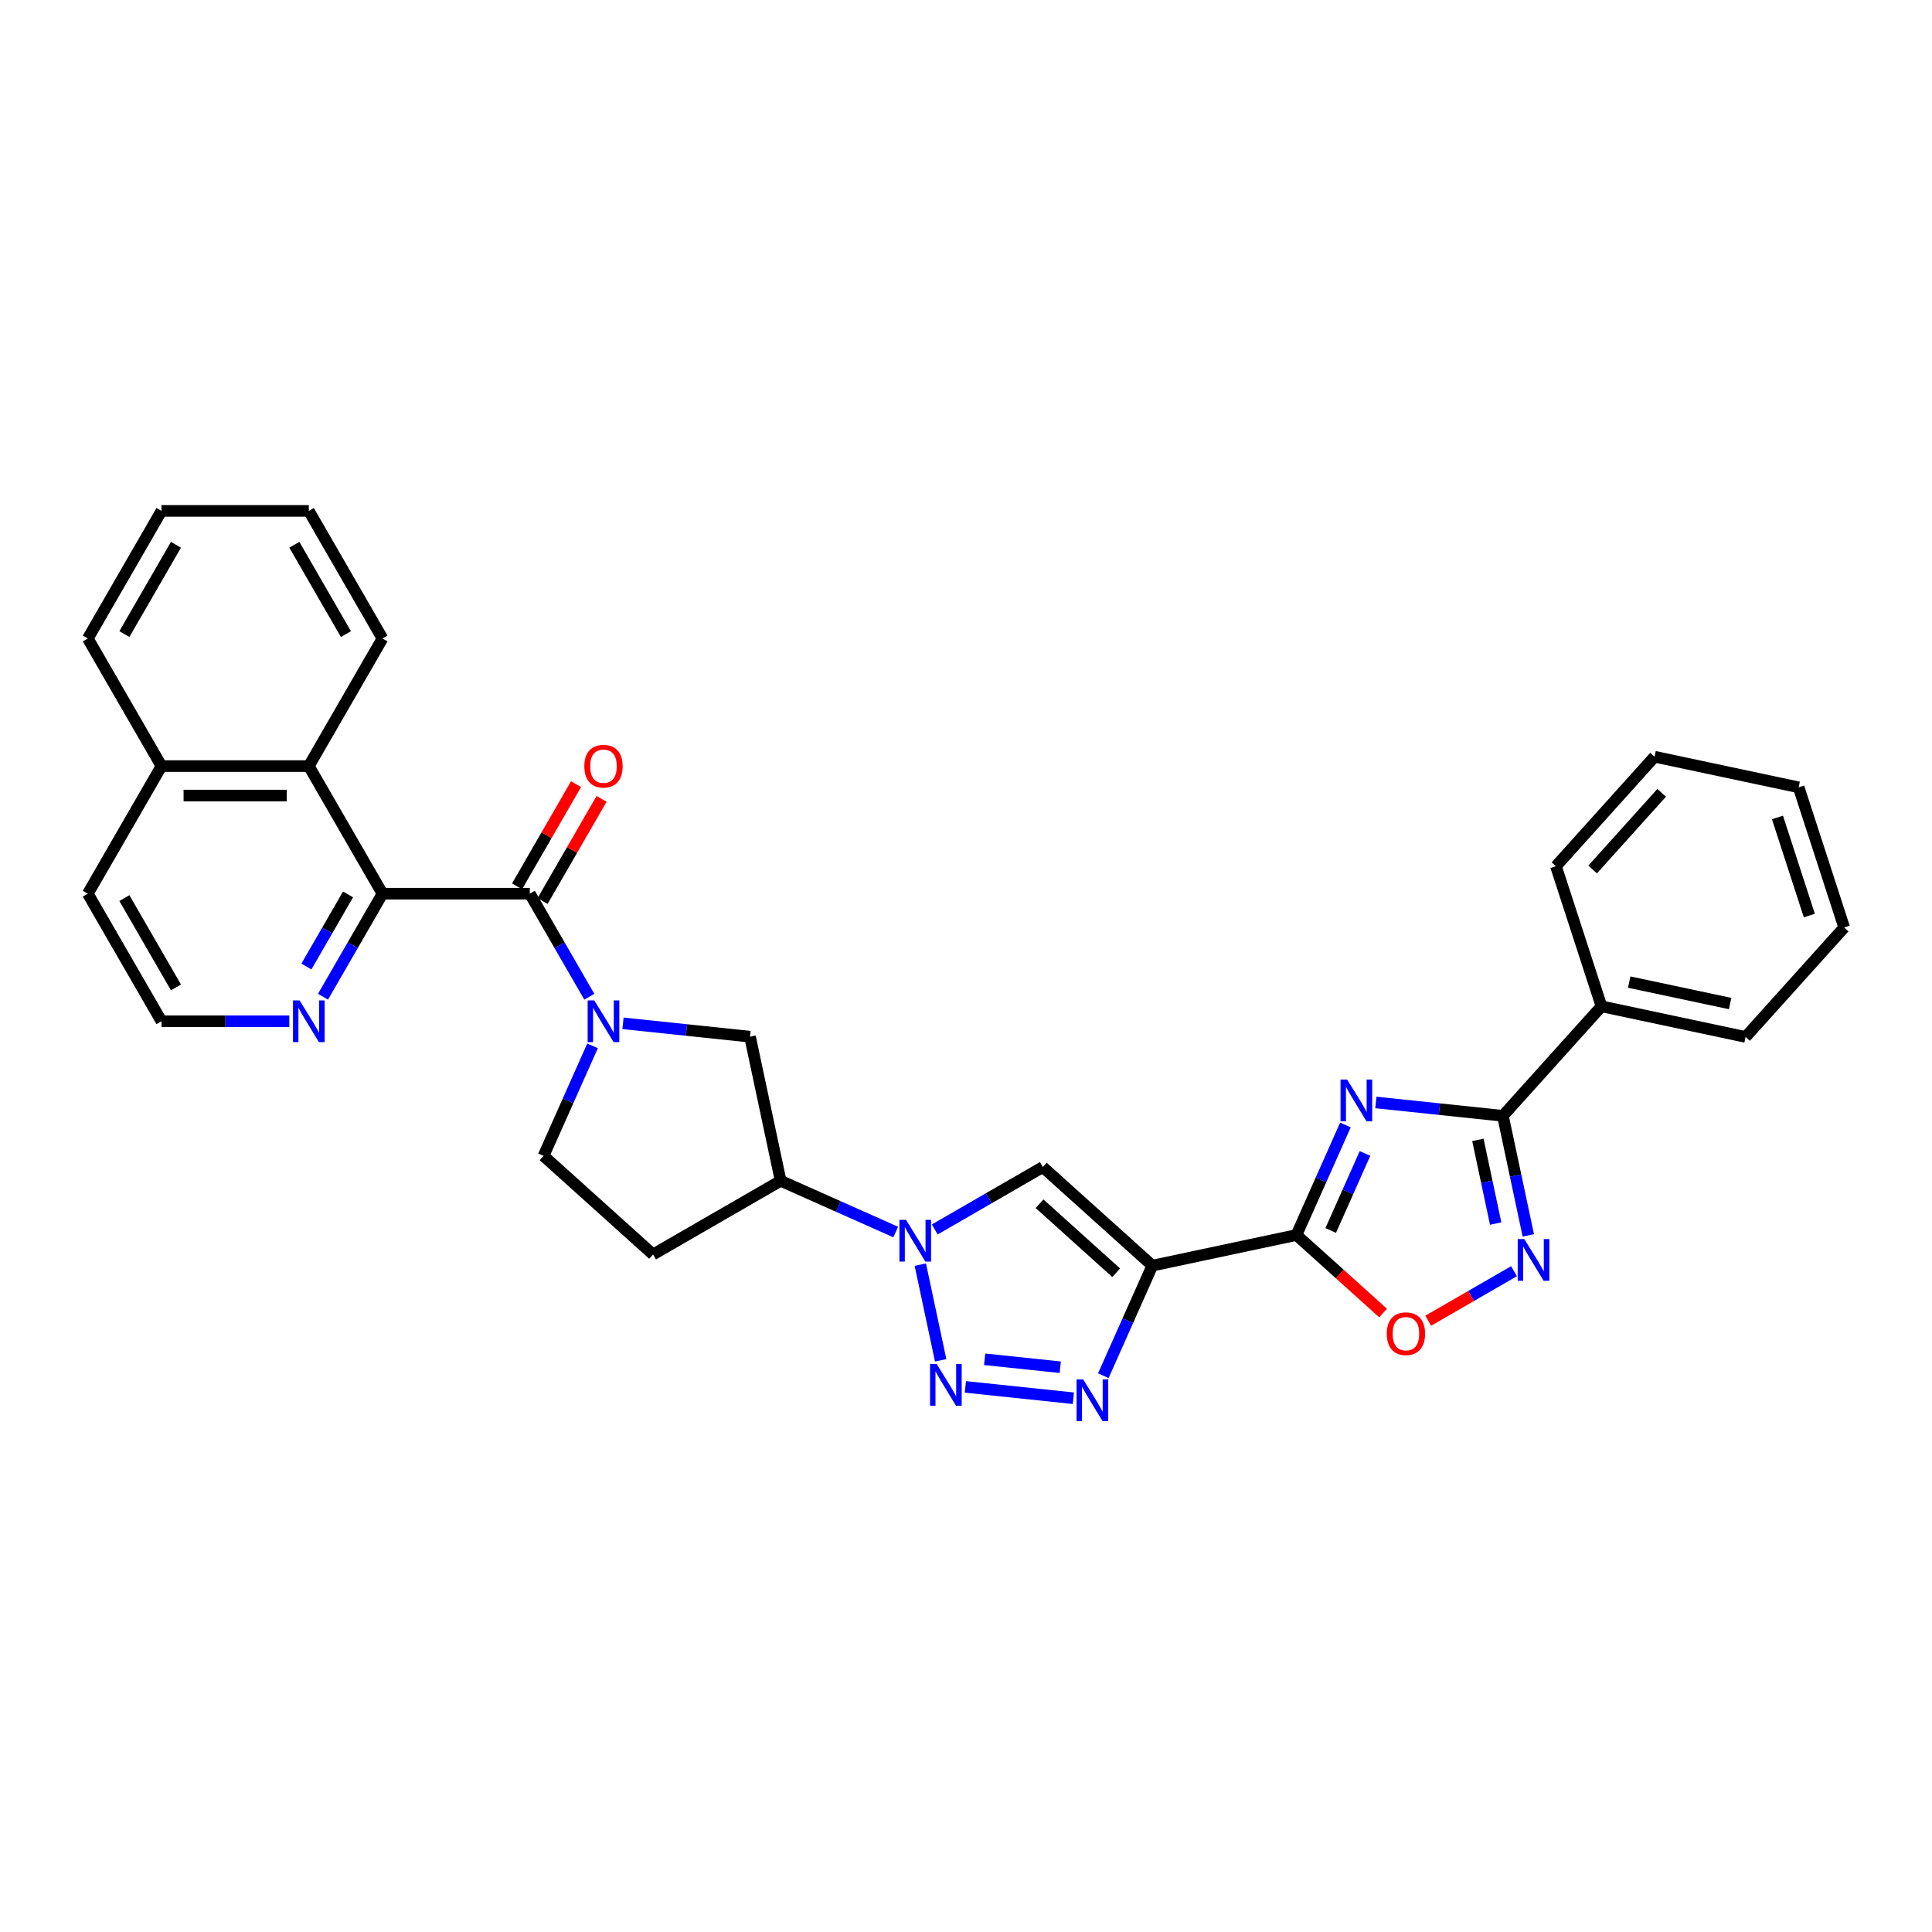 <?xml version='1.0' encoding='iso-8859-1'?>
<svg version='1.1' baseProfile='full'
              xmlns='http://www.w3.org/2000/svg'
                      xmlns:rdkit='http://www.rdkit.org/xml'
                      xmlns:xlink='http://www.w3.org/1999/xlink'
                  xml:space='preserve'
width='1000px' height='1000px' viewBox='0 0 1000 1000'>
<!-- END OF HEADER -->
<rect style='opacity:1.0;fill:#FFFFFF;stroke:none' width='1000' height='1000' x='0' y='0'> </rect>
<path class='bond-1' d='M 596.443,655.093 L 671.037,639.238' style='fill:none;fill-rule:evenodd;stroke:#000000;stroke-width:6px;stroke-linecap:butt;stroke-linejoin:miter;stroke-opacity:1' />
<path class='bond-4' d='M 596.443,655.093 L 583.763,683.574' style='fill:none;fill-rule:evenodd;stroke:#000000;stroke-width:6px;stroke-linecap:butt;stroke-linejoin:miter;stroke-opacity:1' />
<path class='bond-4' d='M 583.763,683.574 L 571.082,712.055' style='fill:none;fill-rule:evenodd;stroke:#0000FF;stroke-width:6px;stroke-linecap:butt;stroke-linejoin:miter;stroke-opacity:1' />
<path class='bond-7' d='M 596.443,655.093 L 539.771,604.066' style='fill:none;fill-rule:evenodd;stroke:#000000;stroke-width:6px;stroke-linecap:butt;stroke-linejoin:miter;stroke-opacity:1' />
<path class='bond-7' d='M 577.737,658.774 L 538.066,623.054' style='fill:none;fill-rule:evenodd;stroke:#000000;stroke-width:6px;stroke-linecap:butt;stroke-linejoin:miter;stroke-opacity:1' />
<path class='bond-0' d='M 696.398,582.276 L 683.717,610.757' style='fill:none;fill-rule:evenodd;stroke:#0000FF;stroke-width:6px;stroke-linecap:butt;stroke-linejoin:miter;stroke-opacity:1' />
<path class='bond-0' d='M 683.717,610.757 L 671.037,639.238' style='fill:none;fill-rule:evenodd;stroke:#000000;stroke-width:6px;stroke-linecap:butt;stroke-linejoin:miter;stroke-opacity:1' />
<path class='bond-0' d='M 706.527,597.024 L 697.651,616.961' style='fill:none;fill-rule:evenodd;stroke:#0000FF;stroke-width:6px;stroke-linecap:butt;stroke-linejoin:miter;stroke-opacity:1' />
<path class='bond-0' d='M 697.651,616.961 L 688.774,636.897' style='fill:none;fill-rule:evenodd;stroke:#000000;stroke-width:6px;stroke-linecap:butt;stroke-linejoin:miter;stroke-opacity:1' />
<path class='bond-8' d='M 712.151,570.633 L 745.024,574.088' style='fill:none;fill-rule:evenodd;stroke:#0000FF;stroke-width:6px;stroke-linecap:butt;stroke-linejoin:miter;stroke-opacity:1' />
<path class='bond-8' d='M 745.024,574.088 L 777.896,577.543' style='fill:none;fill-rule:evenodd;stroke:#000000;stroke-width:6px;stroke-linecap:butt;stroke-linejoin:miter;stroke-opacity:1' />
<path class='bond-11' d='M 671.037,639.238 L 693.463,659.431' style='fill:none;fill-rule:evenodd;stroke:#000000;stroke-width:6px;stroke-linecap:butt;stroke-linejoin:miter;stroke-opacity:1' />
<path class='bond-11' d='M 693.463,659.431 L 715.889,679.623' style='fill:none;fill-rule:evenodd;stroke:#FF0000;stroke-width:6px;stroke-linecap:butt;stroke-linejoin:miter;stroke-opacity:1' />
<path class='bond-2' d='M 499.68,717.85 L 555.583,723.726' style='fill:none;fill-rule:evenodd;stroke:#0000FF;stroke-width:6px;stroke-linecap:butt;stroke-linejoin:miter;stroke-opacity:1' />
<path class='bond-2' d='M 509.66,703.563 L 548.792,707.676' style='fill:none;fill-rule:evenodd;stroke:#0000FF;stroke-width:6px;stroke-linecap:butt;stroke-linejoin:miter;stroke-opacity:1' />
<path class='bond-32' d='M 486.883,704.084 L 476.36,654.576' style='fill:none;fill-rule:evenodd;stroke:#0000FF;stroke-width:6px;stroke-linecap:butt;stroke-linejoin:miter;stroke-opacity:1' />
<path class='bond-3' d='M 483.825,636.366 L 511.798,620.216' style='fill:none;fill-rule:evenodd;stroke:#0000FF;stroke-width:6px;stroke-linecap:butt;stroke-linejoin:miter;stroke-opacity:1' />
<path class='bond-3' d='M 511.798,620.216 L 539.771,604.066' style='fill:none;fill-rule:evenodd;stroke:#000000;stroke-width:6px;stroke-linecap:butt;stroke-linejoin:miter;stroke-opacity:1' />
<path class='bond-12' d='M 463.631,637.7 L 433.846,624.439' style='fill:none;fill-rule:evenodd;stroke:#0000FF;stroke-width:6px;stroke-linecap:butt;stroke-linejoin:miter;stroke-opacity:1' />
<path class='bond-12' d='M 433.846,624.439 L 404.061,611.178' style='fill:none;fill-rule:evenodd;stroke:#000000;stroke-width:6px;stroke-linecap:butt;stroke-linejoin:miter;stroke-opacity:1' />
<path class='bond-5' d='M 322.461,529.674 L 355.333,533.129' style='fill:none;fill-rule:evenodd;stroke:#0000FF;stroke-width:6px;stroke-linecap:butt;stroke-linejoin:miter;stroke-opacity:1' />
<path class='bond-5' d='M 355.333,533.129 L 388.206,536.585' style='fill:none;fill-rule:evenodd;stroke:#000000;stroke-width:6px;stroke-linecap:butt;stroke-linejoin:miter;stroke-opacity:1' />
<path class='bond-6' d='M 305.029,515.908 L 289.631,489.239' style='fill:none;fill-rule:evenodd;stroke:#0000FF;stroke-width:6px;stroke-linecap:butt;stroke-linejoin:miter;stroke-opacity:1' />
<path class='bond-6' d='M 289.631,489.239 L 274.234,462.57' style='fill:none;fill-rule:evenodd;stroke:#000000;stroke-width:6px;stroke-linecap:butt;stroke-linejoin:miter;stroke-opacity:1' />
<path class='bond-34' d='M 306.707,541.318 L 294.027,569.799' style='fill:none;fill-rule:evenodd;stroke:#0000FF;stroke-width:6px;stroke-linecap:butt;stroke-linejoin:miter;stroke-opacity:1' />
<path class='bond-34' d='M 294.027,569.799 L 281.346,598.28' style='fill:none;fill-rule:evenodd;stroke:#000000;stroke-width:6px;stroke-linecap:butt;stroke-linejoin:miter;stroke-opacity:1' />
<path class='bond-10' d='M 274.234,462.57 L 197.974,462.57' style='fill:none;fill-rule:evenodd;stroke:#000000;stroke-width:6px;stroke-linecap:butt;stroke-linejoin:miter;stroke-opacity:1' />
<path class='bond-18' d='M 280.838,466.383 L 296.104,439.943' style='fill:none;fill-rule:evenodd;stroke:#000000;stroke-width:6px;stroke-linecap:butt;stroke-linejoin:miter;stroke-opacity:1' />
<path class='bond-18' d='M 296.104,439.943 L 311.369,413.503' style='fill:none;fill-rule:evenodd;stroke:#FF0000;stroke-width:6px;stroke-linecap:butt;stroke-linejoin:miter;stroke-opacity:1' />
<path class='bond-18' d='M 267.63,458.757 L 282.895,432.317' style='fill:none;fill-rule:evenodd;stroke:#000000;stroke-width:6px;stroke-linecap:butt;stroke-linejoin:miter;stroke-opacity:1' />
<path class='bond-18' d='M 282.895,432.317 L 298.16,405.877' style='fill:none;fill-rule:evenodd;stroke:#FF0000;stroke-width:6px;stroke-linecap:butt;stroke-linejoin:miter;stroke-opacity:1' />
<path class='bond-19' d='M 777.896,577.543 L 828.924,520.871' style='fill:none;fill-rule:evenodd;stroke:#000000;stroke-width:6px;stroke-linecap:butt;stroke-linejoin:miter;stroke-opacity:1' />
<path class='bond-33' d='M 777.896,577.543 L 784.474,608.487' style='fill:none;fill-rule:evenodd;stroke:#000000;stroke-width:6px;stroke-linecap:butt;stroke-linejoin:miter;stroke-opacity:1' />
<path class='bond-33' d='M 784.474,608.487 L 791.051,639.431' style='fill:none;fill-rule:evenodd;stroke:#0000FF;stroke-width:6px;stroke-linecap:butt;stroke-linejoin:miter;stroke-opacity:1' />
<path class='bond-33' d='M 764.951,589.997 L 769.555,611.658' style='fill:none;fill-rule:evenodd;stroke:#000000;stroke-width:6px;stroke-linecap:butt;stroke-linejoin:miter;stroke-opacity:1' />
<path class='bond-33' d='M 769.555,611.658 L 774.159,633.319' style='fill:none;fill-rule:evenodd;stroke:#0000FF;stroke-width:6px;stroke-linecap:butt;stroke-linejoin:miter;stroke-opacity:1' />
<path class='bond-9' d='M 783.655,657.965 L 761.446,670.788' style='fill:none;fill-rule:evenodd;stroke:#0000FF;stroke-width:6px;stroke-linecap:butt;stroke-linejoin:miter;stroke-opacity:1' />
<path class='bond-9' d='M 761.446,670.788 L 739.238,683.61' style='fill:none;fill-rule:evenodd;stroke:#FF0000;stroke-width:6px;stroke-linecap:butt;stroke-linejoin:miter;stroke-opacity:1' />
<path class='bond-14' d='M 197.974,462.57 L 159.844,396.527' style='fill:none;fill-rule:evenodd;stroke:#000000;stroke-width:6px;stroke-linecap:butt;stroke-linejoin:miter;stroke-opacity:1' />
<path class='bond-15' d='M 197.974,462.57 L 182.577,489.239' style='fill:none;fill-rule:evenodd;stroke:#000000;stroke-width:6px;stroke-linecap:butt;stroke-linejoin:miter;stroke-opacity:1' />
<path class='bond-15' d='M 182.577,489.239 L 167.179,515.908' style='fill:none;fill-rule:evenodd;stroke:#0000FF;stroke-width:6px;stroke-linecap:butt;stroke-linejoin:miter;stroke-opacity:1' />
<path class='bond-15' d='M 180.146,462.945 L 169.368,481.613' style='fill:none;fill-rule:evenodd;stroke:#000000;stroke-width:6px;stroke-linecap:butt;stroke-linejoin:miter;stroke-opacity:1' />
<path class='bond-15' d='M 169.368,481.613 L 158.59,500.282' style='fill:none;fill-rule:evenodd;stroke:#0000FF;stroke-width:6px;stroke-linecap:butt;stroke-linejoin:miter;stroke-opacity:1' />
<path class='bond-13' d='M 404.061,611.178 L 388.206,536.585' style='fill:none;fill-rule:evenodd;stroke:#000000;stroke-width:6px;stroke-linecap:butt;stroke-linejoin:miter;stroke-opacity:1' />
<path class='bond-16' d='M 404.061,611.178 L 338.018,649.308' style='fill:none;fill-rule:evenodd;stroke:#000000;stroke-width:6px;stroke-linecap:butt;stroke-linejoin:miter;stroke-opacity:1' />
<path class='bond-20' d='M 159.844,396.527 L 83.585,396.527' style='fill:none;fill-rule:evenodd;stroke:#000000;stroke-width:6px;stroke-linecap:butt;stroke-linejoin:miter;stroke-opacity:1' />
<path class='bond-20' d='M 148.405,411.779 L 95.023,411.779' style='fill:none;fill-rule:evenodd;stroke:#000000;stroke-width:6px;stroke-linecap:butt;stroke-linejoin:miter;stroke-opacity:1' />
<path class='bond-22' d='M 159.844,396.527 L 197.974,330.484' style='fill:none;fill-rule:evenodd;stroke:#000000;stroke-width:6px;stroke-linecap:butt;stroke-linejoin:miter;stroke-opacity:1' />
<path class='bond-21' d='M 149.748,528.613 L 116.666,528.613' style='fill:none;fill-rule:evenodd;stroke:#0000FF;stroke-width:6px;stroke-linecap:butt;stroke-linejoin:miter;stroke-opacity:1' />
<path class='bond-21' d='M 116.666,528.613 L 83.585,528.613' style='fill:none;fill-rule:evenodd;stroke:#000000;stroke-width:6px;stroke-linecap:butt;stroke-linejoin:miter;stroke-opacity:1' />
<path class='bond-17' d='M 338.018,649.308 L 281.346,598.28' style='fill:none;fill-rule:evenodd;stroke:#000000;stroke-width:6px;stroke-linecap:butt;stroke-linejoin:miter;stroke-opacity:1' />
<path class='bond-24' d='M 828.924,520.871 L 903.518,536.726' style='fill:none;fill-rule:evenodd;stroke:#000000;stroke-width:6px;stroke-linecap:butt;stroke-linejoin:miter;stroke-opacity:1' />
<path class='bond-24' d='M 843.284,508.33 L 895.5,519.429' style='fill:none;fill-rule:evenodd;stroke:#000000;stroke-width:6px;stroke-linecap:butt;stroke-linejoin:miter;stroke-opacity:1' />
<path class='bond-25' d='M 828.924,520.871 L 805.359,448.343' style='fill:none;fill-rule:evenodd;stroke:#000000;stroke-width:6px;stroke-linecap:butt;stroke-linejoin:miter;stroke-opacity:1' />
<path class='bond-26' d='M 83.585,396.527 L 45.455,330.484' style='fill:none;fill-rule:evenodd;stroke:#000000;stroke-width:6px;stroke-linecap:butt;stroke-linejoin:miter;stroke-opacity:1' />
<path class='bond-36' d='M 83.585,396.527 L 45.455,462.57' style='fill:none;fill-rule:evenodd;stroke:#000000;stroke-width:6px;stroke-linecap:butt;stroke-linejoin:miter;stroke-opacity:1' />
<path class='bond-23' d='M 83.585,528.613 L 45.455,462.57' style='fill:none;fill-rule:evenodd;stroke:#000000;stroke-width:6px;stroke-linecap:butt;stroke-linejoin:miter;stroke-opacity:1' />
<path class='bond-23' d='M 91.074,511.081 L 64.383,464.851' style='fill:none;fill-rule:evenodd;stroke:#000000;stroke-width:6px;stroke-linecap:butt;stroke-linejoin:miter;stroke-opacity:1' />
<path class='bond-27' d='M 197.974,330.484 L 159.844,264.441' style='fill:none;fill-rule:evenodd;stroke:#000000;stroke-width:6px;stroke-linecap:butt;stroke-linejoin:miter;stroke-opacity:1' />
<path class='bond-27' d='M 179.046,328.204 L 152.355,281.974' style='fill:none;fill-rule:evenodd;stroke:#000000;stroke-width:6px;stroke-linecap:butt;stroke-linejoin:miter;stroke-opacity:1' />
<path class='bond-29' d='M 903.518,536.726 L 954.545,480.054' style='fill:none;fill-rule:evenodd;stroke:#000000;stroke-width:6px;stroke-linecap:butt;stroke-linejoin:miter;stroke-opacity:1' />
<path class='bond-28' d='M 805.359,448.343 L 856.386,391.671' style='fill:none;fill-rule:evenodd;stroke:#000000;stroke-width:6px;stroke-linecap:butt;stroke-linejoin:miter;stroke-opacity:1' />
<path class='bond-28' d='M 824.347,450.048 L 860.067,410.377' style='fill:none;fill-rule:evenodd;stroke:#000000;stroke-width:6px;stroke-linecap:butt;stroke-linejoin:miter;stroke-opacity:1' />
<path class='bond-37' d='M 45.455,330.484 L 83.585,264.441' style='fill:none;fill-rule:evenodd;stroke:#000000;stroke-width:6px;stroke-linecap:butt;stroke-linejoin:miter;stroke-opacity:1' />
<path class='bond-37' d='M 64.383,328.204 L 91.074,281.974' style='fill:none;fill-rule:evenodd;stroke:#000000;stroke-width:6px;stroke-linecap:butt;stroke-linejoin:miter;stroke-opacity:1' />
<path class='bond-30' d='M 159.844,264.441 L 83.585,264.441' style='fill:none;fill-rule:evenodd;stroke:#000000;stroke-width:6px;stroke-linecap:butt;stroke-linejoin:miter;stroke-opacity:1' />
<path class='bond-31' d='M 856.386,391.671 L 930.98,407.526' style='fill:none;fill-rule:evenodd;stroke:#000000;stroke-width:6px;stroke-linecap:butt;stroke-linejoin:miter;stroke-opacity:1' />
<path class='bond-35' d='M 954.545,480.054 L 930.98,407.526' style='fill:none;fill-rule:evenodd;stroke:#000000;stroke-width:6px;stroke-linecap:butt;stroke-linejoin:miter;stroke-opacity:1' />
<path class='bond-35' d='M 936.505,473.888 L 920.009,423.119' style='fill:none;fill-rule:evenodd;stroke:#000000;stroke-width:6px;stroke-linecap:butt;stroke-linejoin:miter;stroke-opacity:1' />
<path  class='atom-1' d='M 697.281 558.773
L 704.357 570.212
Q 705.059 571.341, 706.188 573.384
Q 707.316 575.428, 707.377 575.55
L 707.377 558.773
L 710.245 558.773
L 710.245 580.37
L 707.286 580.37
L 699.69 567.863
Q 698.806 566.399, 697.86 564.721
Q 696.945 563.043, 696.67 562.525
L 696.67 580.37
L 693.864 580.37
L 693.864 558.773
L 697.281 558.773
' fill='#0000FF'/>
<path  class='atom-3' d='M 484.81 705.991
L 491.887 717.43
Q 492.588 718.558, 493.717 720.602
Q 494.845 722.646, 494.906 722.768
L 494.906 705.991
L 497.774 705.991
L 497.774 727.587
L 494.815 727.587
L 487.22 715.081
Q 486.335 713.617, 485.389 711.939
Q 484.474 710.261, 484.2 709.743
L 484.2 727.587
L 481.393 727.587
L 481.393 705.991
L 484.81 705.991
' fill='#0000FF'/>
<path  class='atom-4' d='M 468.954 631.397
L 476.031 642.836
Q 476.733 643.965, 477.862 646.009
Q 478.99 648.052, 479.051 648.174
L 479.051 631.397
L 481.919 631.397
L 481.919 652.994
L 478.96 652.994
L 471.364 640.487
Q 470.48 639.023, 469.534 637.345
Q 468.619 635.668, 468.344 635.149
L 468.344 652.994
L 465.538 652.994
L 465.538 631.397
L 468.954 631.397
' fill='#0000FF'/>
<path  class='atom-5' d='M 560.652 713.962
L 567.729 725.401
Q 568.43 726.53, 569.559 728.573
Q 570.688 730.617, 570.749 730.739
L 570.749 713.962
L 573.616 713.962
L 573.616 735.559
L 570.657 735.559
L 563.062 723.052
Q 562.177 721.588, 561.231 719.91
Q 560.316 718.232, 560.042 717.714
L 560.042 735.559
L 557.235 735.559
L 557.235 713.962
L 560.652 713.962
' fill='#0000FF'/>
<path  class='atom-6' d='M 307.59 517.815
L 314.667 529.254
Q 315.369 530.382, 316.497 532.426
Q 317.626 534.47, 317.687 534.592
L 317.687 517.815
L 320.554 517.815
L 320.554 539.412
L 317.595 539.412
L 310 526.905
Q 309.115 525.441, 308.17 523.763
Q 307.255 522.085, 306.98 521.567
L 306.98 539.412
L 304.174 539.412
L 304.174 517.815
L 307.59 517.815
' fill='#0000FF'/>
<path  class='atom-10' d='M 788.978 641.338
L 796.055 652.777
Q 796.756 653.905, 797.885 655.949
Q 799.014 657.993, 799.075 658.115
L 799.075 641.338
L 801.942 641.338
L 801.942 662.934
L 798.983 662.934
L 791.388 650.428
Q 790.503 648.964, 789.557 647.286
Q 788.642 645.608, 788.368 645.09
L 788.368 662.934
L 785.561 662.934
L 785.561 641.338
L 788.978 641.338
' fill='#0000FF'/>
<path  class='atom-12' d='M 717.795 690.327
Q 717.795 685.141, 720.357 682.243
Q 722.92 679.346, 727.709 679.346
Q 732.498 679.346, 735.06 682.243
Q 737.623 685.141, 737.623 690.327
Q 737.623 695.574, 735.03 698.563
Q 732.437 701.522, 727.709 701.522
Q 722.95 701.522, 720.357 698.563
Q 717.795 695.604, 717.795 690.327
M 727.709 699.082
Q 731.003 699.082, 732.772 696.885
Q 734.572 694.658, 734.572 690.327
Q 734.572 686.087, 732.772 683.952
Q 731.003 681.786, 727.709 681.786
Q 724.414 681.786, 722.615 683.921
Q 720.845 686.056, 720.845 690.327
Q 720.845 694.689, 722.615 696.885
Q 724.414 699.082, 727.709 699.082
' fill='#FF0000'/>
<path  class='atom-16' d='M 155.07 517.815
L 162.147 529.254
Q 162.849 530.382, 163.978 532.426
Q 165.106 534.47, 165.167 534.592
L 165.167 517.815
L 168.035 517.815
L 168.035 539.412
L 165.076 539.412
L 157.48 526.905
Q 156.596 525.441, 155.65 523.763
Q 154.735 522.085, 154.46 521.567
L 154.46 539.412
L 151.654 539.412
L 151.654 517.815
L 155.07 517.815
' fill='#0000FF'/>
<path  class='atom-19' d='M 302.45 396.588
Q 302.45 391.403, 305.013 388.505
Q 307.575 385.607, 312.364 385.607
Q 317.153 385.607, 319.715 388.505
Q 322.278 391.403, 322.278 396.588
Q 322.278 401.835, 319.685 404.824
Q 317.092 407.783, 312.364 407.783
Q 307.605 407.783, 305.013 404.824
Q 302.45 401.865, 302.45 396.588
M 312.364 405.343
Q 315.658 405.343, 317.428 403.147
Q 319.227 400.92, 319.227 396.588
Q 319.227 392.348, 317.428 390.213
Q 315.658 388.047, 312.364 388.047
Q 309.07 388.047, 307.27 390.182
Q 305.501 392.318, 305.501 396.588
Q 305.501 400.95, 307.27 403.147
Q 309.07 405.343, 312.364 405.343
' fill='#FF0000'/>
</svg>
